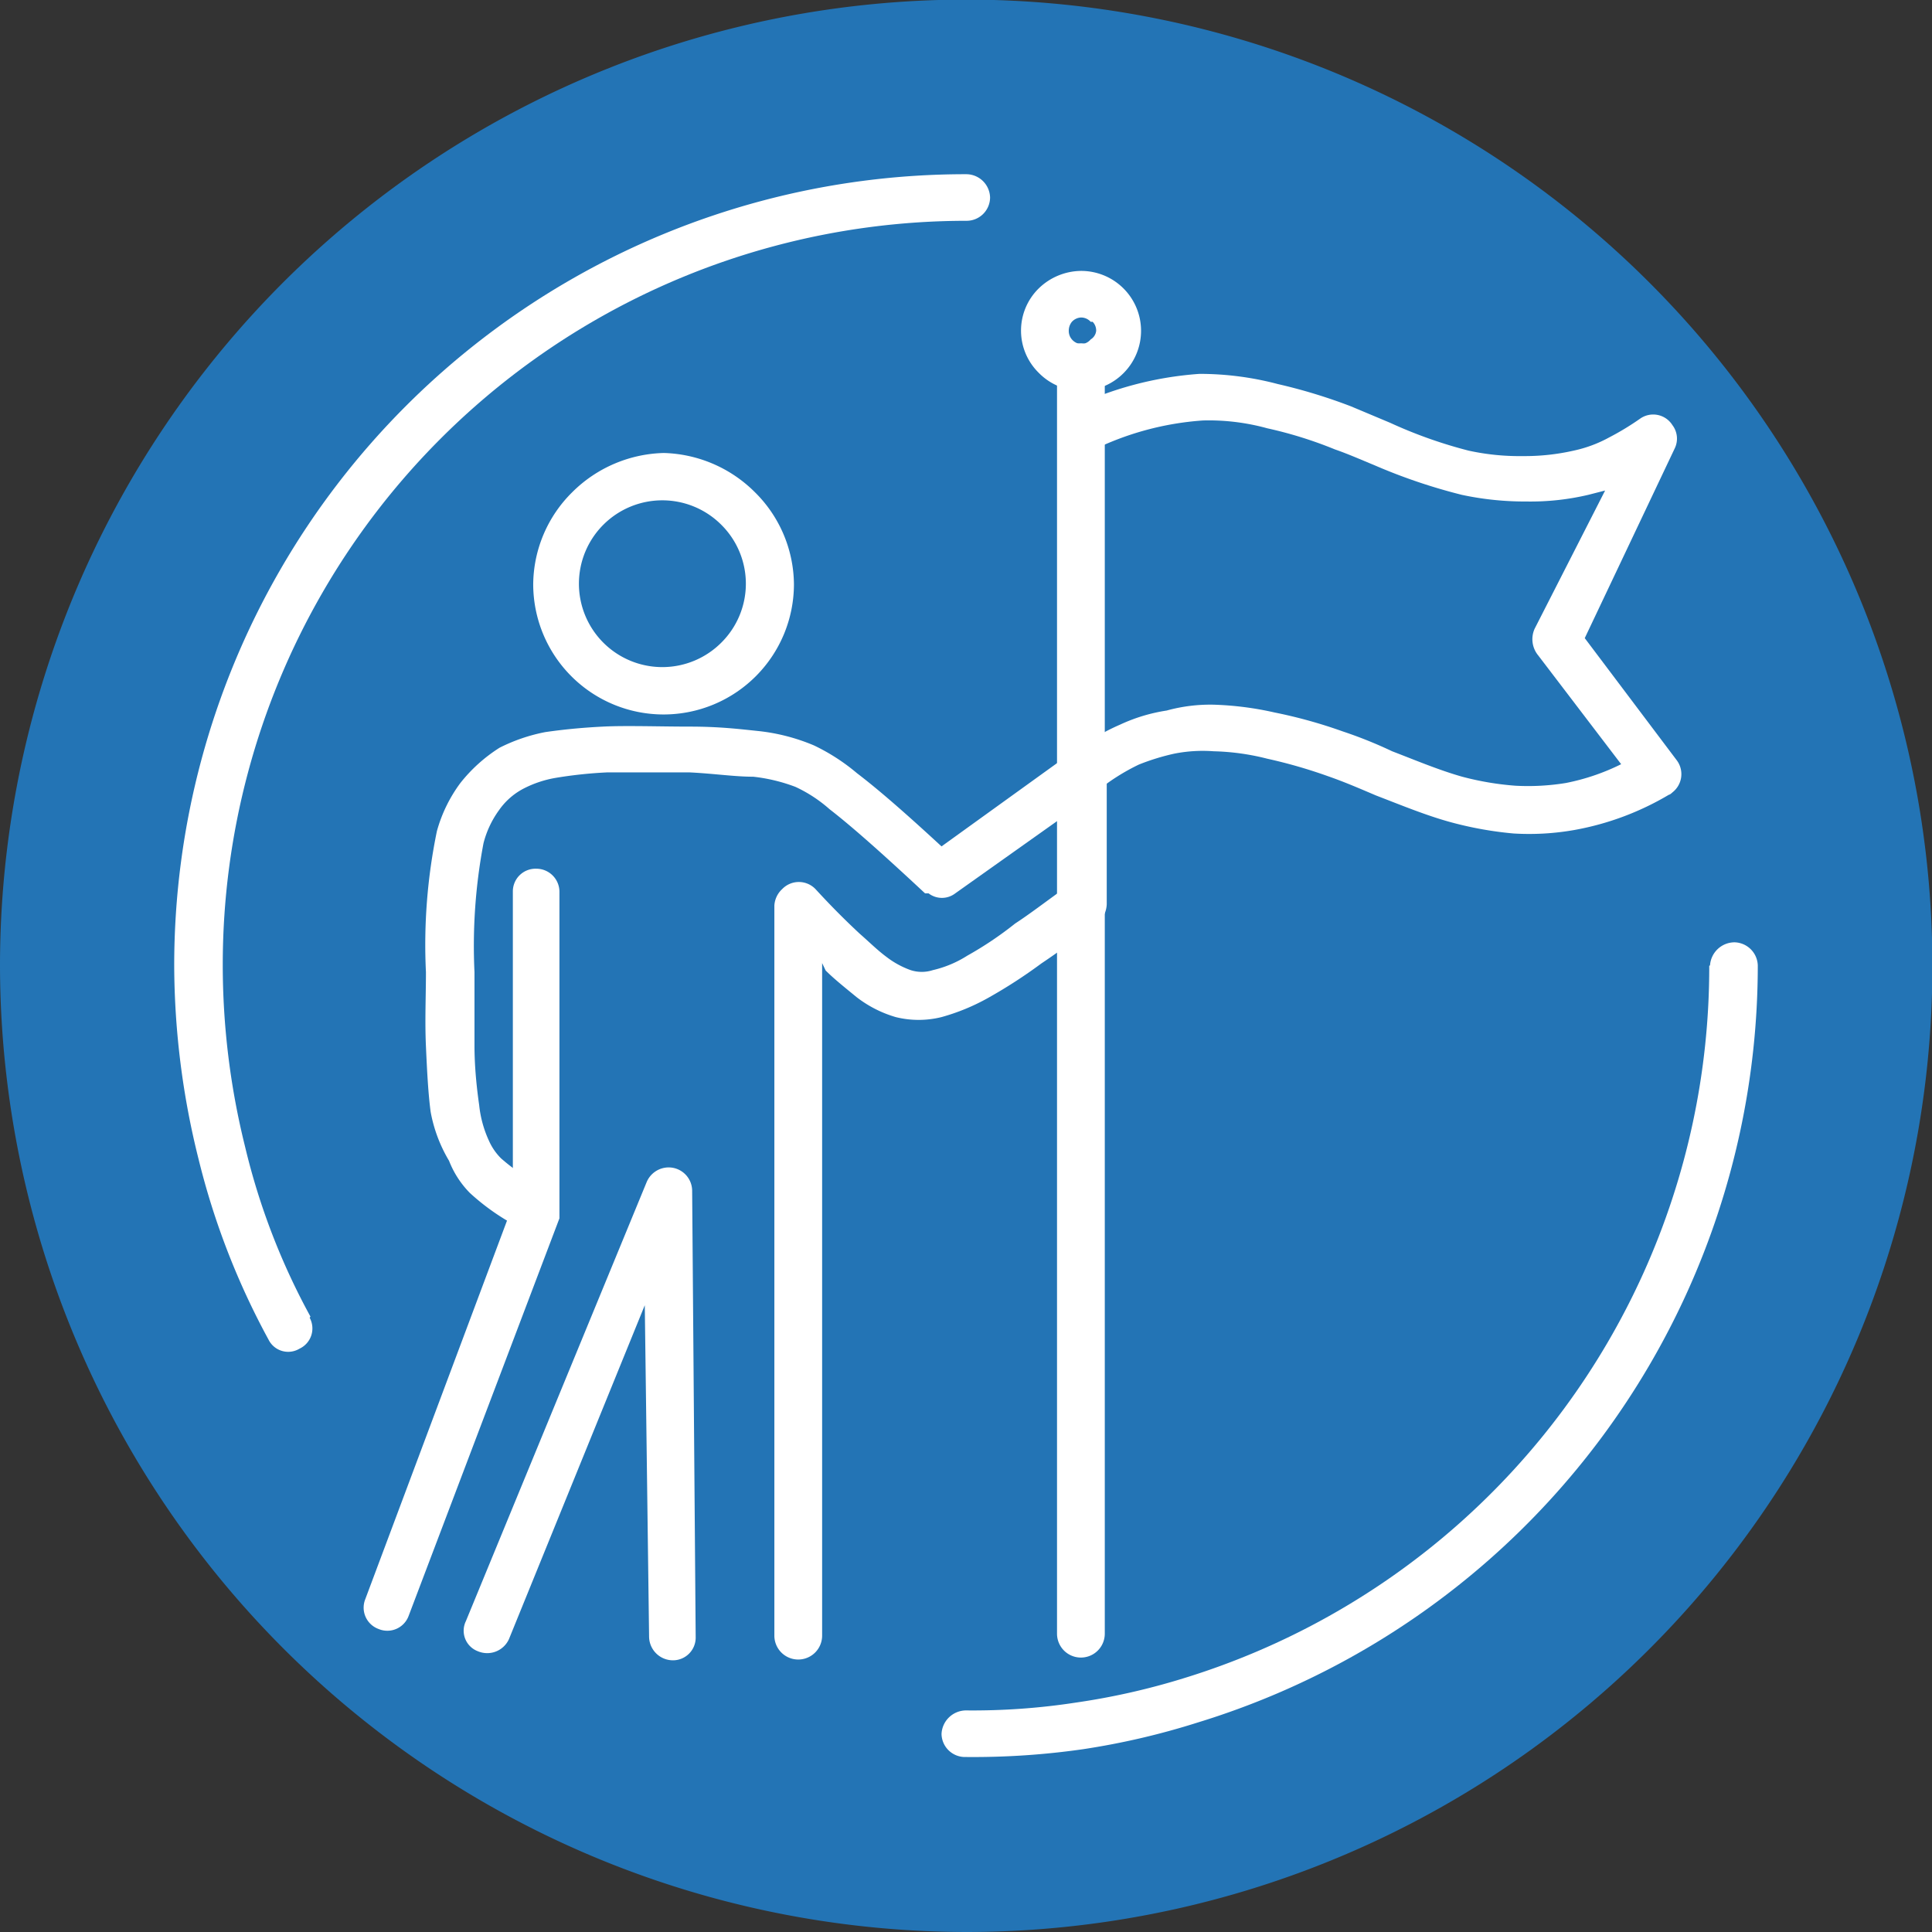 <svg xmlns="http://www.w3.org/2000/svg" viewBox="0 0 49.35 49.35"><rect x="0" y="0" width="49.35" height="49.35" fill="#333333" stroke="none"/><defs><style>.cls-1{fill:#2374b5;fill-rule:evenodd;}.cls-2{fill:#fff;}</style></defs><g id="Layer_2" data-name="Layer 2"><g id="Layer_1-2" data-name="Layer 1"><path class="cls-1" d="M24.69,49.35A24.68,24.68,0,1,0,0,24.66,24.72,24.72,0,0,0,24.69,49.35Z"></path><path class="cls-2" d="M10.44,41.27a.58.58,0,0,1-.77.34.58.58,0,0,1-.34-.76L13.1,30.78v-8a.58.58,0,0,1,.6-.59.59.59,0,0,1,.59.59v8.11c0,.08,0,.14,0,.23Z"></path><path class="cls-2" d="M13.92,30.36a.59.59,0,0,1,.28.79.6.6,0,0,1-.82.26h0A5.74,5.74,0,0,1,12,30.47l0,0a2.42,2.42,0,0,1-.53-.82A3.75,3.75,0,0,1,11,28.4c-.06-.45-.09-1-.12-1.67s0-1.27,0-1.9a14.34,14.34,0,0,1,.28-3.6A3.72,3.72,0,0,1,11.76,20a4,4,0,0,1,1-.9,4.46,4.46,0,0,1,1.17-.4c.42-.06.88-.11,1.47-.14s1.45,0,2.21,0,1.25.06,1.73.11a5,5,0,0,1,1.45.37,5.1,5.1,0,0,1,1.1.71c.63.48,1.39,1.16,2.16,1.87l3.26-2.35a.66.66,0,0,1,.85.14.57.57,0,0,1,.11.34v3.35a.69.69,0,0,1-.26.51c-.48.34-.93.68-1.41,1a12.81,12.81,0,0,1-1.36.88,5.36,5.36,0,0,1-1.19.49,2.42,2.42,0,0,1-1.17,0,3,3,0,0,1-1-.51c-.28-.23-.57-.46-.79-.68L21,24.6V41.78a.61.61,0,0,1-1.22,0V23.13a.62.62,0,0,1,.2-.42.59.59,0,0,1,.85,0h0c.34.37.7.74,1.13,1.14.23.2.45.42.68.59a2.26,2.26,0,0,0,.62.34.92.92,0,0,0,.57,0,2.82,2.82,0,0,0,.88-.37,9,9,0,0,0,1.22-.82c.34-.22.76-.54,1.19-.85V20.89l-2.72,1.93a.56.56,0,0,1-.68,0l-.09,0c-.88-.82-1.78-1.64-2.44-2.15a3.6,3.6,0,0,0-.87-.57,4.38,4.38,0,0,0-1.08-.26c-.48,0-1-.08-1.62-.11-.73,0-1.5,0-2.12,0a11.2,11.2,0,0,0-1.31.14,2.82,2.82,0,0,0-.79.26,1.75,1.75,0,0,0-.65.56,2.48,2.48,0,0,0-.4.85,14.07,14.07,0,0,0-.23,3.29V26.7c0,.57.06,1.11.12,1.53a2.87,2.87,0,0,0,.25.91,1.48,1.48,0,0,0,.31.45l0,0a5.11,5.11,0,0,0,1.11.74Z"></path><path class="cls-2" d="M17.77,41.81a.58.58,0,0,1-.59.6.61.61,0,0,1-.6-.6l-.11-8.47L13,41.87a.61.61,0,0,1-.79.31.56.56,0,0,1-.31-.77l4.62-11.22a.61.61,0,0,1,.57-.37.6.6,0,0,1,.59.6Z"></path><path class="cls-2" d="M16.92,11.57a3.42,3.42,0,0,1,2.36,1,3.34,3.34,0,0,1,1,2.35,3.33,3.33,0,1,1-6.66,0,3.34,3.34,0,0,1,1-2.35,3.43,3.43,0,0,1,2.38-1Zm1.51,1.84a2.13,2.13,0,1,0,0,3,2.12,2.12,0,0,0,0-3Z"></path><path class="cls-2" d="M27,9.38a.61.61,0,0,1,1.22,0V41.73a.61.61,0,0,1-1.22,0Z"></path><path class="cls-2" d="M27.86,11.51a.59.59,0,0,1-.76-.28.58.58,0,0,1,.25-.8l0,0a8.94,8.94,0,0,1,3.29-.88,7.82,7.82,0,0,1,2,.26,13.88,13.88,0,0,1,1.87.57l1,.42a11.82,11.82,0,0,0,2,.71,6.07,6.07,0,0,0,1.39.14,5.63,5.63,0,0,0,1.3-.14,3.33,3.33,0,0,0,.91-.34,6.92,6.92,0,0,0,.79-.48.58.58,0,0,1,.82.17.57.57,0,0,1,.06.59L40.48,16.3l2.35,3.12a.59.59,0,0,1-.11.82s-.06.06-.09.06a7.22,7.22,0,0,1-2.41.9,6.62,6.62,0,0,1-1.56.09A9.28,9.28,0,0,1,37.05,21c-.62-.17-1.25-.43-1.9-.68-.4-.17-.79-.34-1.22-.49a12.82,12.82,0,0,0-1.56-.45A6.09,6.09,0,0,0,31,19.19a3.74,3.74,0,0,0-1,.06,5.78,5.78,0,0,0-.91.28,5.34,5.34,0,0,0-1.07.68.62.62,0,0,1-.83,0,.63.63,0,0,1,0-.85l.06,0a5.39,5.39,0,0,1,1.36-.85,4.38,4.38,0,0,1,1.19-.36A4.19,4.19,0,0,1,31,18a8.13,8.13,0,0,1,1.56.2,12.4,12.4,0,0,1,1.73.48,11.22,11.22,0,0,1,1.27.51c.6.23,1.19.48,1.79.65a7.44,7.44,0,0,0,1.36.23A6,6,0,0,0,40,20a5.59,5.59,0,0,0,1.41-.48l-2.12-2.78a.65.65,0,0,1-.09-.68L41,12.53l-.43.11a6.43,6.43,0,0,1-1.58.17,7.71,7.71,0,0,1-1.65-.17,14.44,14.44,0,0,1-2.24-.76c-.34-.14-.68-.29-1-.4a10.57,10.57,0,0,0-1.73-.54,5.62,5.62,0,0,0-1.64-.2,7.55,7.55,0,0,0-2.84.77Z"></path><path class="cls-2" d="M27.61,6.92a1.53,1.53,0,0,1,1.1,2.6,1.52,1.52,0,0,1-2.18,0,1.51,1.51,0,0,1,0-2.15,1.57,1.57,0,0,1,1.08-.45Zm.25,1.3a.33.33,0,0,0-.25-.11.34.34,0,0,0-.23.11.36.36,0,0,0-.08.23.33.33,0,0,0,.08.22.35.35,0,0,0,.23.12.33.33,0,0,0,.25-.12A.29.29,0,0,0,28,8.45a.32.32,0,0,0-.09-.23Z"></path><path class="cls-2" d="M43.68,24.66a.63.63,0,0,1,.63-.59.61.61,0,0,1,.59.59A20.23,20.23,0,0,1,30.59,44a19.06,19.06,0,0,1-2.92.68,19.72,19.72,0,0,1-3,.2.6.6,0,0,1-.62-.59.63.63,0,0,1,.62-.6,17.3,17.3,0,0,0,2.81-.2,18,18,0,0,0,2.75-.62,19,19,0,0,0,13.43-18.2Zm-35.77,9a.57.57,0,0,1-.26.79.56.56,0,0,1-.79-.23,19.17,19.17,0,0,1-1.79-4.62,20.55,20.55,0,0,1-.62-4.93A20.21,20.21,0,0,1,24.69,4.45a.61.61,0,0,1,.6.6.6.6,0,0,1-.6.59,19,19,0,0,0-19,19,19.23,19.23,0,0,0,.57,4.65,17.42,17.42,0,0,0,1.67,4.34Z"></path></g></g></svg>